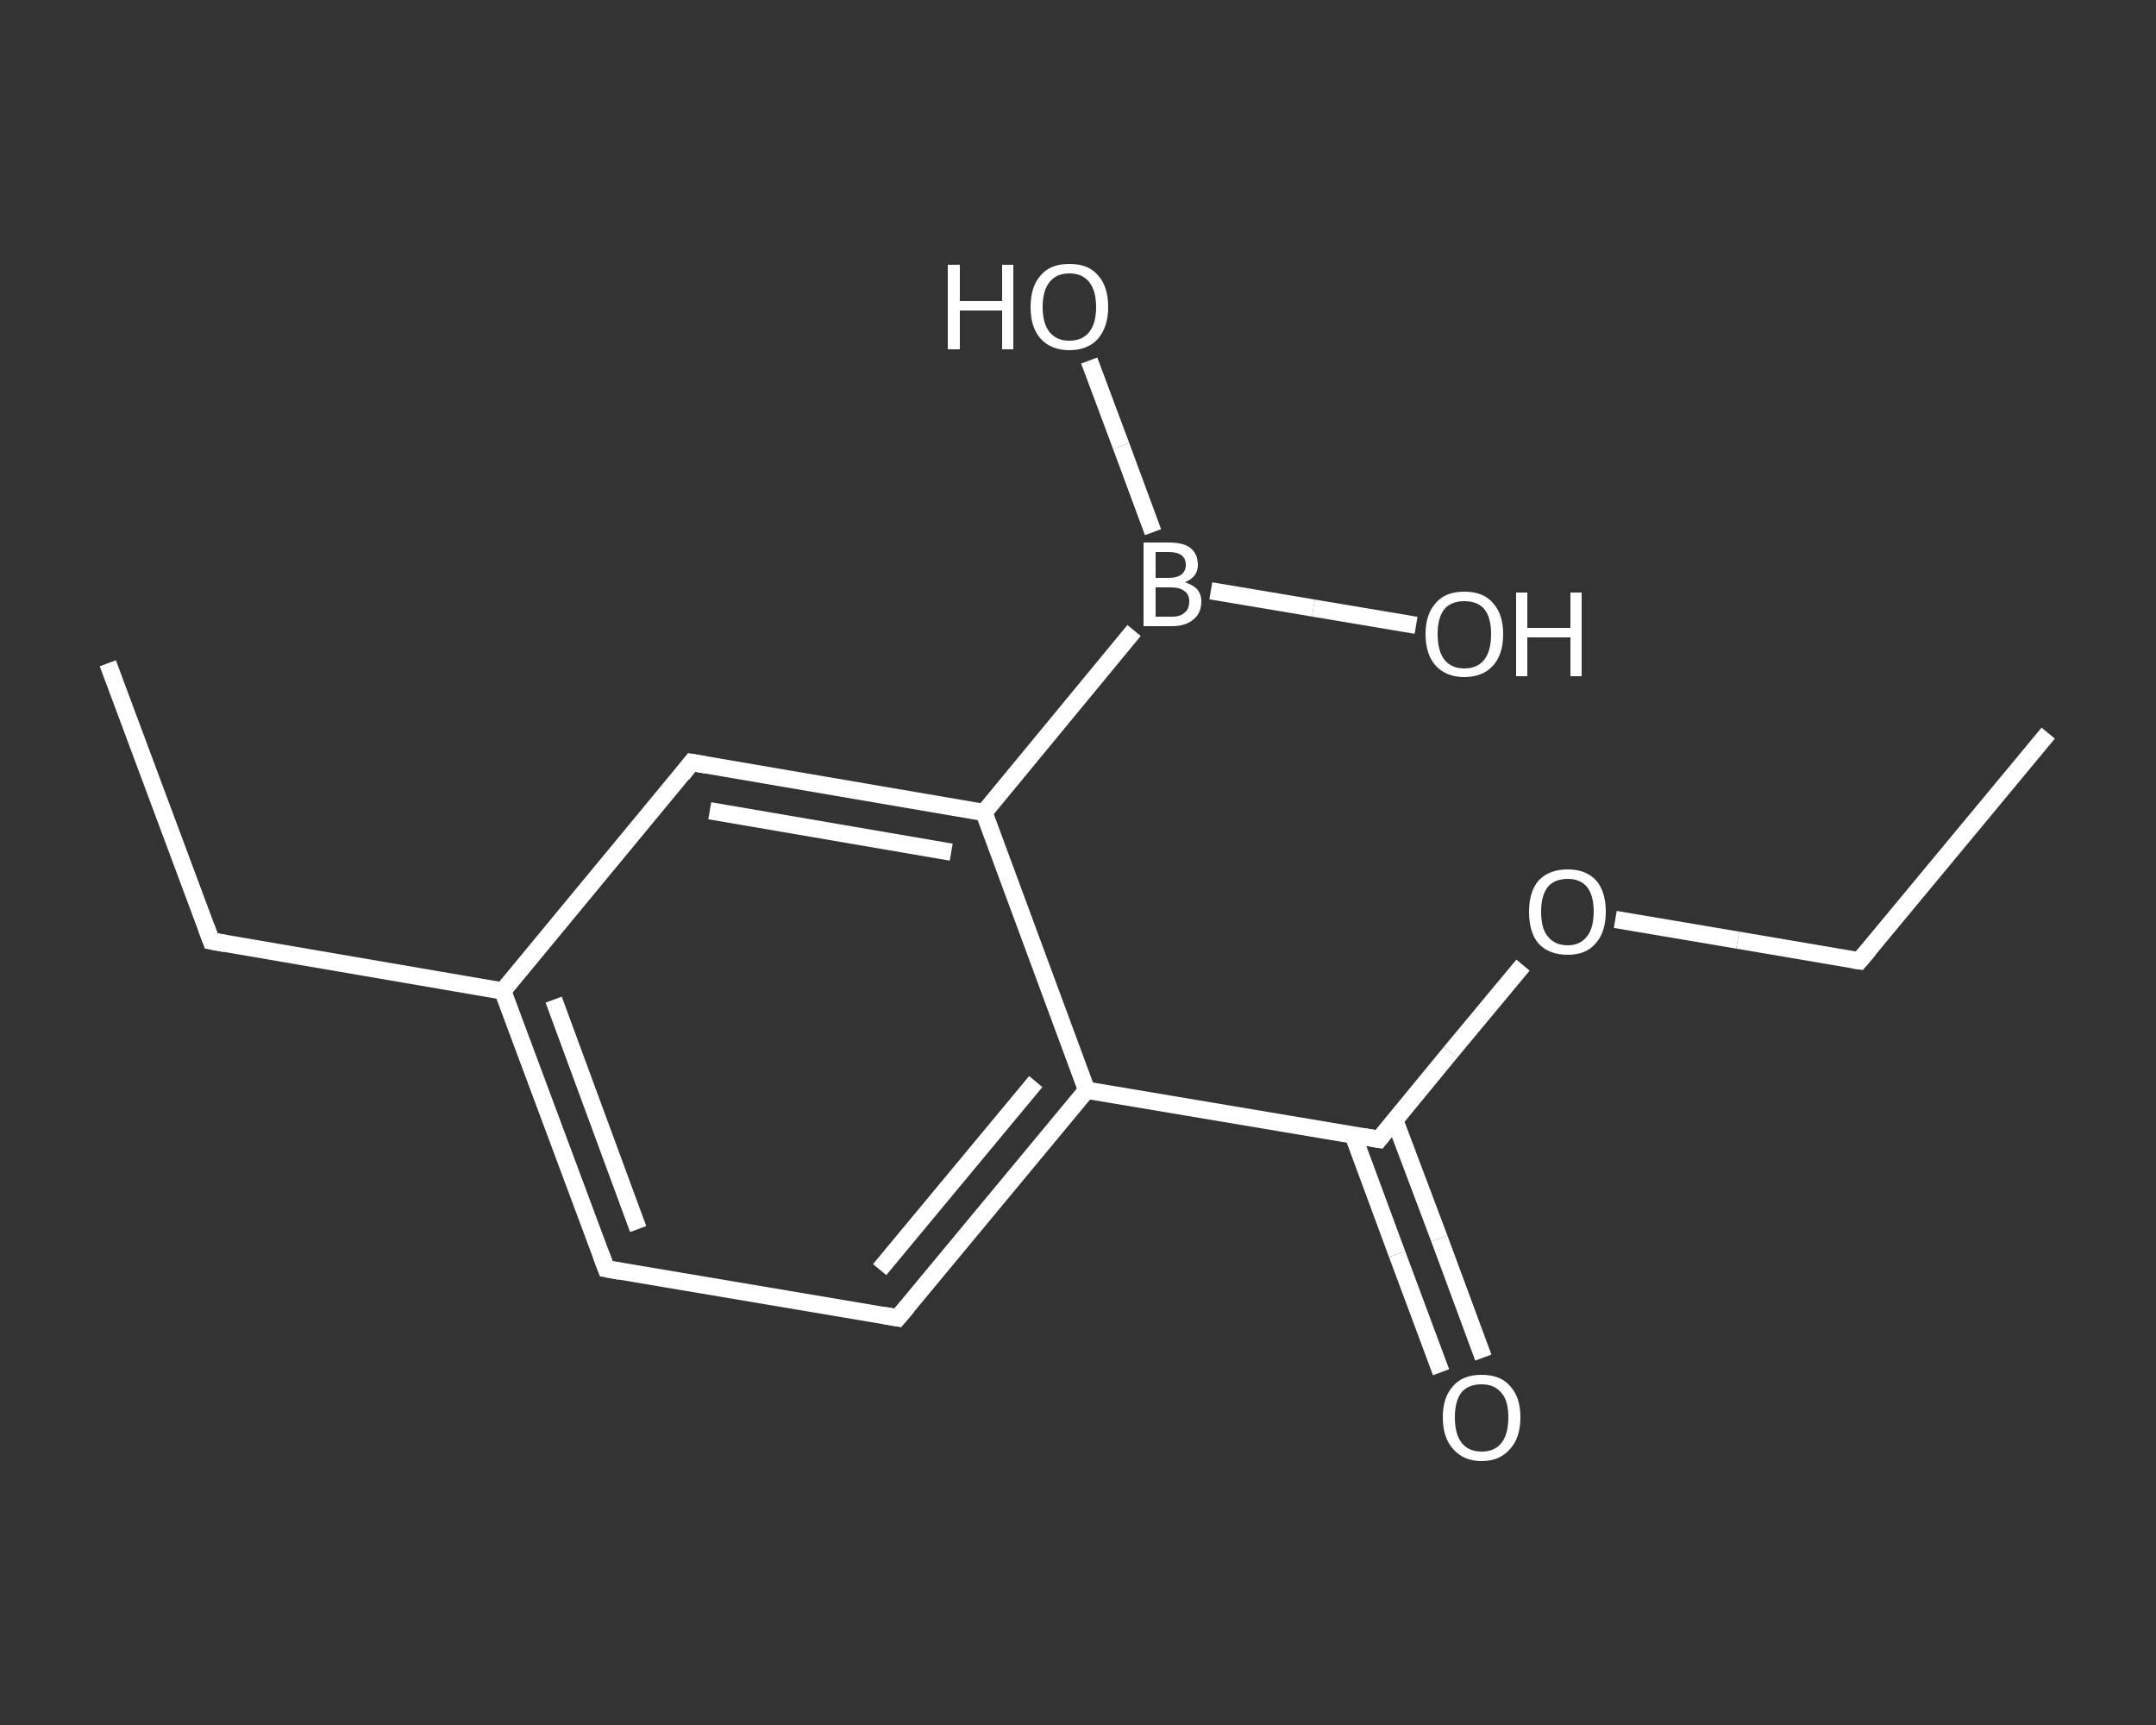 <?xml version='1.0' encoding='iso-8859-1'?>
<svg version='1.1' baseProfile='full'
              xmlns='http://www.w3.org/2000/svg'
                      xmlns:rdkit='http://www.rdkit.org/xml'
                      xmlns:xlink='http://www.w3.org/1999/xlink'
                  xml:space='preserve'
width='250px' height='200px' viewBox='0 0 250 200'>
<rect x="0" y="0" width="250" height="200" fill="#333333" stroke="none"/>
<!-- END OF HEADER -->
<rect style='opacity:1.0;fill:transparent;stroke:none' width='250.0' height='200.0' x='0.0' y='0.0'> </rect>
<path class='bond-0 atom-0 atom-1' d='M 237.5,85.0 L 215.6,111.4' style='fill:none;fill-rule:evenodd;stroke:#FFFFFF;stroke-width:2.0px;stroke-linecap:butt;stroke-linejoin:miter;stroke-opacity:1' />
<path class='bond-1 atom-1 atom-2' d='M 215.6,111.4 L 201.5,109.0' style='fill:none;fill-rule:evenodd;stroke:#FFFFFF;stroke-width:2.0px;stroke-linecap:butt;stroke-linejoin:miter;stroke-opacity:1' />
<path class='bond-1 atom-1 atom-2' d='M 201.5,109.0 L 187.3,106.6' style='fill:none;fill-rule:evenodd;stroke:#FFFFFF;stroke-width:2.0px;stroke-linecap:butt;stroke-linejoin:miter;stroke-opacity:1' />
<path class='bond-2 atom-2 atom-3' d='M 176.6,111.9 L 168.2,122.0' style='fill:none;fill-rule:evenodd;stroke:#FFFFFF;stroke-width:2.0px;stroke-linecap:butt;stroke-linejoin:miter;stroke-opacity:1' />
<path class='bond-2 atom-2 atom-3' d='M 168.2,122.0 L 159.9,132.1' style='fill:none;fill-rule:evenodd;stroke:#FFFFFF;stroke-width:2.0px;stroke-linecap:butt;stroke-linejoin:miter;stroke-opacity:1' />
<path class='bond-3 atom-3 atom-4' d='M 156.9,131.6 L 162.0,145.4' style='fill:none;fill-rule:evenodd;stroke:#FFFFFF;stroke-width:2.0px;stroke-linecap:butt;stroke-linejoin:miter;stroke-opacity:1' />
<path class='bond-3 atom-3 atom-4' d='M 162.0,145.4 L 167.1,159.1' style='fill:none;fill-rule:evenodd;stroke:#FFFFFF;stroke-width:2.0px;stroke-linecap:butt;stroke-linejoin:miter;stroke-opacity:1' />
<path class='bond-3 atom-3 atom-4' d='M 161.7,129.8 L 166.9,143.6' style='fill:none;fill-rule:evenodd;stroke:#FFFFFF;stroke-width:2.0px;stroke-linecap:butt;stroke-linejoin:miter;stroke-opacity:1' />
<path class='bond-3 atom-3 atom-4' d='M 166.9,143.6 L 172.0,157.4' style='fill:none;fill-rule:evenodd;stroke:#FFFFFF;stroke-width:2.0px;stroke-linecap:butt;stroke-linejoin:miter;stroke-opacity:1' />
<path class='bond-4 atom-3 atom-5' d='M 159.9,132.1 L 126.0,126.4' style='fill:none;fill-rule:evenodd;stroke:#FFFFFF;stroke-width:2.0px;stroke-linecap:butt;stroke-linejoin:miter;stroke-opacity:1' />
<path class='bond-5 atom-5 atom-6' d='M 126.0,126.4 L 104.1,152.8' style='fill:none;fill-rule:evenodd;stroke:#FFFFFF;stroke-width:2.0px;stroke-linecap:butt;stroke-linejoin:miter;stroke-opacity:1' />
<path class='bond-5 atom-5 atom-6' d='M 120.1,125.4 L 102.0,147.2' style='fill:none;fill-rule:evenodd;stroke:#FFFFFF;stroke-width:2.0px;stroke-linecap:butt;stroke-linejoin:miter;stroke-opacity:1' />
<path class='bond-6 atom-6 atom-7' d='M 104.1,152.8 L 70.3,147.1' style='fill:none;fill-rule:evenodd;stroke:#FFFFFF;stroke-width:2.0px;stroke-linecap:butt;stroke-linejoin:miter;stroke-opacity:1' />
<path class='bond-7 atom-7 atom-8' d='M 70.3,147.1 L 58.3,114.9' style='fill:none;fill-rule:evenodd;stroke:#FFFFFF;stroke-width:2.0px;stroke-linecap:butt;stroke-linejoin:miter;stroke-opacity:1' />
<path class='bond-7 atom-7 atom-8' d='M 74.0,142.5 L 64.2,115.9' style='fill:none;fill-rule:evenodd;stroke:#FFFFFF;stroke-width:2.0px;stroke-linecap:butt;stroke-linejoin:miter;stroke-opacity:1' />
<path class='bond-8 atom-8 atom-9' d='M 58.3,114.9 L 24.5,109.1' style='fill:none;fill-rule:evenodd;stroke:#FFFFFF;stroke-width:2.0px;stroke-linecap:butt;stroke-linejoin:miter;stroke-opacity:1' />
<path class='bond-9 atom-9 atom-10' d='M 24.5,109.1 L 12.5,76.9' style='fill:none;fill-rule:evenodd;stroke:#FFFFFF;stroke-width:2.0px;stroke-linecap:butt;stroke-linejoin:miter;stroke-opacity:1' />
<path class='bond-10 atom-8 atom-11' d='M 58.3,114.9 L 80.2,88.4' style='fill:none;fill-rule:evenodd;stroke:#FFFFFF;stroke-width:2.0px;stroke-linecap:butt;stroke-linejoin:miter;stroke-opacity:1' />
<path class='bond-11 atom-11 atom-12' d='M 80.2,88.4 L 114.1,94.2' style='fill:none;fill-rule:evenodd;stroke:#FFFFFF;stroke-width:2.0px;stroke-linecap:butt;stroke-linejoin:miter;stroke-opacity:1' />
<path class='bond-11 atom-11 atom-12' d='M 82.3,94.0 L 110.3,98.8' style='fill:none;fill-rule:evenodd;stroke:#FFFFFF;stroke-width:2.0px;stroke-linecap:butt;stroke-linejoin:miter;stroke-opacity:1' />
<path class='bond-12 atom-12 atom-13' d='M 114.1,94.2 L 131.5,73.1' style='fill:none;fill-rule:evenodd;stroke:#FFFFFF;stroke-width:2.0px;stroke-linecap:butt;stroke-linejoin:miter;stroke-opacity:1' />
<path class='bond-13 atom-13 atom-14' d='M 133.7,61.7 L 130.0,51.7' style='fill:none;fill-rule:evenodd;stroke:#FFFFFF;stroke-width:2.0px;stroke-linecap:butt;stroke-linejoin:miter;stroke-opacity:1' />
<path class='bond-13 atom-13 atom-14' d='M 130.0,51.7 L 126.3,41.8' style='fill:none;fill-rule:evenodd;stroke:#FFFFFF;stroke-width:2.0px;stroke-linecap:butt;stroke-linejoin:miter;stroke-opacity:1' />
<path class='bond-14 atom-13 atom-15' d='M 140.4,68.5 L 152.3,70.5' style='fill:none;fill-rule:evenodd;stroke:#FFFFFF;stroke-width:2.0px;stroke-linecap:butt;stroke-linejoin:miter;stroke-opacity:1' />
<path class='bond-14 atom-13 atom-15' d='M 152.3,70.5 L 164.2,72.5' style='fill:none;fill-rule:evenodd;stroke:#FFFFFF;stroke-width:2.0px;stroke-linecap:butt;stroke-linejoin:miter;stroke-opacity:1' />
<path class='bond-15 atom-12 atom-5' d='M 114.1,94.2 L 126.0,126.4' style='fill:none;fill-rule:evenodd;stroke:#FFFFFF;stroke-width:2.0px;stroke-linecap:butt;stroke-linejoin:miter;stroke-opacity:1' />
<path d='M 216.7,110.1 L 215.6,111.4 L 214.9,111.3' style='fill:none;stroke:#FFFFFF;stroke-width:2.0px;stroke-linecap:butt;stroke-linejoin:miter;stroke-opacity:1;' />
<path d='M 160.3,131.6 L 159.9,132.1 L 158.2,131.8' style='fill:none;stroke:#FFFFFF;stroke-width:2.0px;stroke-linecap:butt;stroke-linejoin:miter;stroke-opacity:1;' />
<path d='M 105.2,151.5 L 104.1,152.8 L 102.4,152.5' style='fill:none;stroke:#FFFFFF;stroke-width:2.0px;stroke-linecap:butt;stroke-linejoin:miter;stroke-opacity:1;' />
<path d='M 71.9,147.4 L 70.3,147.1 L 69.7,145.5' style='fill:none;stroke:#FFFFFF;stroke-width:2.0px;stroke-linecap:butt;stroke-linejoin:miter;stroke-opacity:1;' />
<path d='M 26.1,109.4 L 24.5,109.1 L 23.9,107.5' style='fill:none;stroke:#FFFFFF;stroke-width:2.0px;stroke-linecap:butt;stroke-linejoin:miter;stroke-opacity:1;' />
<path d='M 79.1,89.8 L 80.2,88.4 L 81.9,88.7' style='fill:none;stroke:#FFFFFF;stroke-width:2.0px;stroke-linecap:butt;stroke-linejoin:miter;stroke-opacity:1;' />
<path class='atom-2' d='M 177.3 105.7
Q 177.3 103.4, 178.4 102.1
Q 179.6 100.8, 181.8 100.8
Q 183.9 100.8, 185.1 102.1
Q 186.2 103.4, 186.2 105.7
Q 186.2 108.1, 185.0 109.4
Q 183.9 110.7, 181.8 110.7
Q 179.6 110.7, 178.4 109.4
Q 177.3 108.1, 177.3 105.7
M 181.8 109.6
Q 183.2 109.6, 184.0 108.6
Q 184.8 107.6, 184.8 105.7
Q 184.8 103.8, 184.0 102.8
Q 183.2 101.9, 181.8 101.9
Q 180.3 101.9, 179.5 102.8
Q 178.7 103.8, 178.7 105.7
Q 178.7 107.7, 179.5 108.6
Q 180.3 109.6, 181.8 109.6
' fill='#FFFFFF'/>
<path class='atom-4' d='M 167.3 164.3
Q 167.3 162.0, 168.5 160.7
Q 169.6 159.4, 171.8 159.4
Q 174.0 159.4, 175.1 160.7
Q 176.3 162.0, 176.3 164.3
Q 176.3 166.7, 175.1 168.0
Q 173.9 169.4, 171.8 169.4
Q 169.7 169.4, 168.5 168.0
Q 167.3 166.7, 167.3 164.3
M 171.8 168.3
Q 173.3 168.3, 174.1 167.3
Q 174.9 166.3, 174.9 164.3
Q 174.9 162.4, 174.1 161.5
Q 173.3 160.5, 171.8 160.5
Q 170.3 160.5, 169.5 161.4
Q 168.7 162.4, 168.7 164.3
Q 168.7 166.3, 169.5 167.3
Q 170.3 168.3, 171.8 168.3
' fill='#FFFFFF'/>
<path class='atom-13' d='M 137.4 67.5
Q 138.3 67.8, 138.8 68.3
Q 139.3 68.9, 139.3 69.7
Q 139.3 71.1, 138.4 71.8
Q 137.5 72.6, 135.9 72.6
L 132.6 72.6
L 132.6 62.9
L 135.5 62.9
Q 137.2 62.9, 138.0 63.5
Q 138.9 64.2, 138.9 65.5
Q 138.9 66.9, 137.4 67.5
M 134.0 64.0
L 134.0 67.0
L 135.5 67.0
Q 136.5 67.0, 137.0 66.6
Q 137.5 66.2, 137.5 65.5
Q 137.5 64.0, 135.5 64.0
L 134.0 64.0
M 135.9 71.5
Q 136.9 71.5, 137.4 71.0
Q 137.9 70.6, 137.9 69.7
Q 137.9 68.9, 137.3 68.5
Q 136.8 68.1, 135.7 68.1
L 134.0 68.1
L 134.0 71.5
L 135.9 71.5
' fill='#FFFFFF'/>
<path class='atom-14' d='M 109.9 30.7
L 111.3 30.7
L 111.3 34.9
L 116.2 34.9
L 116.2 30.7
L 117.5 30.7
L 117.5 40.5
L 116.2 40.5
L 116.2 36.0
L 111.3 36.0
L 111.3 40.5
L 109.9 40.5
L 109.9 30.7
' fill='#FFFFFF'/>
<path class='atom-14' d='M 119.5 35.6
Q 119.5 33.2, 120.7 31.9
Q 121.8 30.6, 124.0 30.6
Q 126.2 30.6, 127.3 31.9
Q 128.5 33.2, 128.5 35.6
Q 128.5 37.9, 127.3 39.3
Q 126.1 40.6, 124.0 40.6
Q 121.9 40.6, 120.7 39.3
Q 119.5 38.0, 119.5 35.6
M 124.0 39.5
Q 125.5 39.5, 126.3 38.5
Q 127.1 37.5, 127.1 35.6
Q 127.1 33.7, 126.3 32.7
Q 125.5 31.7, 124.0 31.7
Q 122.5 31.7, 121.7 32.7
Q 120.9 33.7, 120.9 35.6
Q 120.9 37.5, 121.7 38.5
Q 122.5 39.5, 124.0 39.5
' fill='#FFFFFF'/>
<path class='atom-15' d='M 165.3 73.5
Q 165.3 71.2, 166.5 69.9
Q 167.6 68.6, 169.8 68.6
Q 172.0 68.6, 173.1 69.9
Q 174.3 71.2, 174.3 73.5
Q 174.3 75.9, 173.1 77.2
Q 171.9 78.5, 169.8 78.5
Q 167.7 78.5, 166.5 77.2
Q 165.3 75.9, 165.3 73.5
M 169.8 77.5
Q 171.3 77.5, 172.1 76.5
Q 172.9 75.5, 172.9 73.5
Q 172.9 71.6, 172.1 70.6
Q 171.3 69.7, 169.8 69.7
Q 168.3 69.7, 167.5 70.6
Q 166.7 71.6, 166.7 73.5
Q 166.7 75.5, 167.5 76.5
Q 168.3 77.5, 169.8 77.5
' fill='#FFFFFF'/>
<path class='atom-15' d='M 175.8 68.7
L 177.1 68.7
L 177.1 72.8
L 182.1 72.8
L 182.1 68.7
L 183.4 68.7
L 183.4 78.4
L 182.1 78.4
L 182.1 73.9
L 177.1 73.9
L 177.1 78.4
L 175.8 78.4
L 175.8 68.7
' fill='#FFFFFF'/>
</svg>
